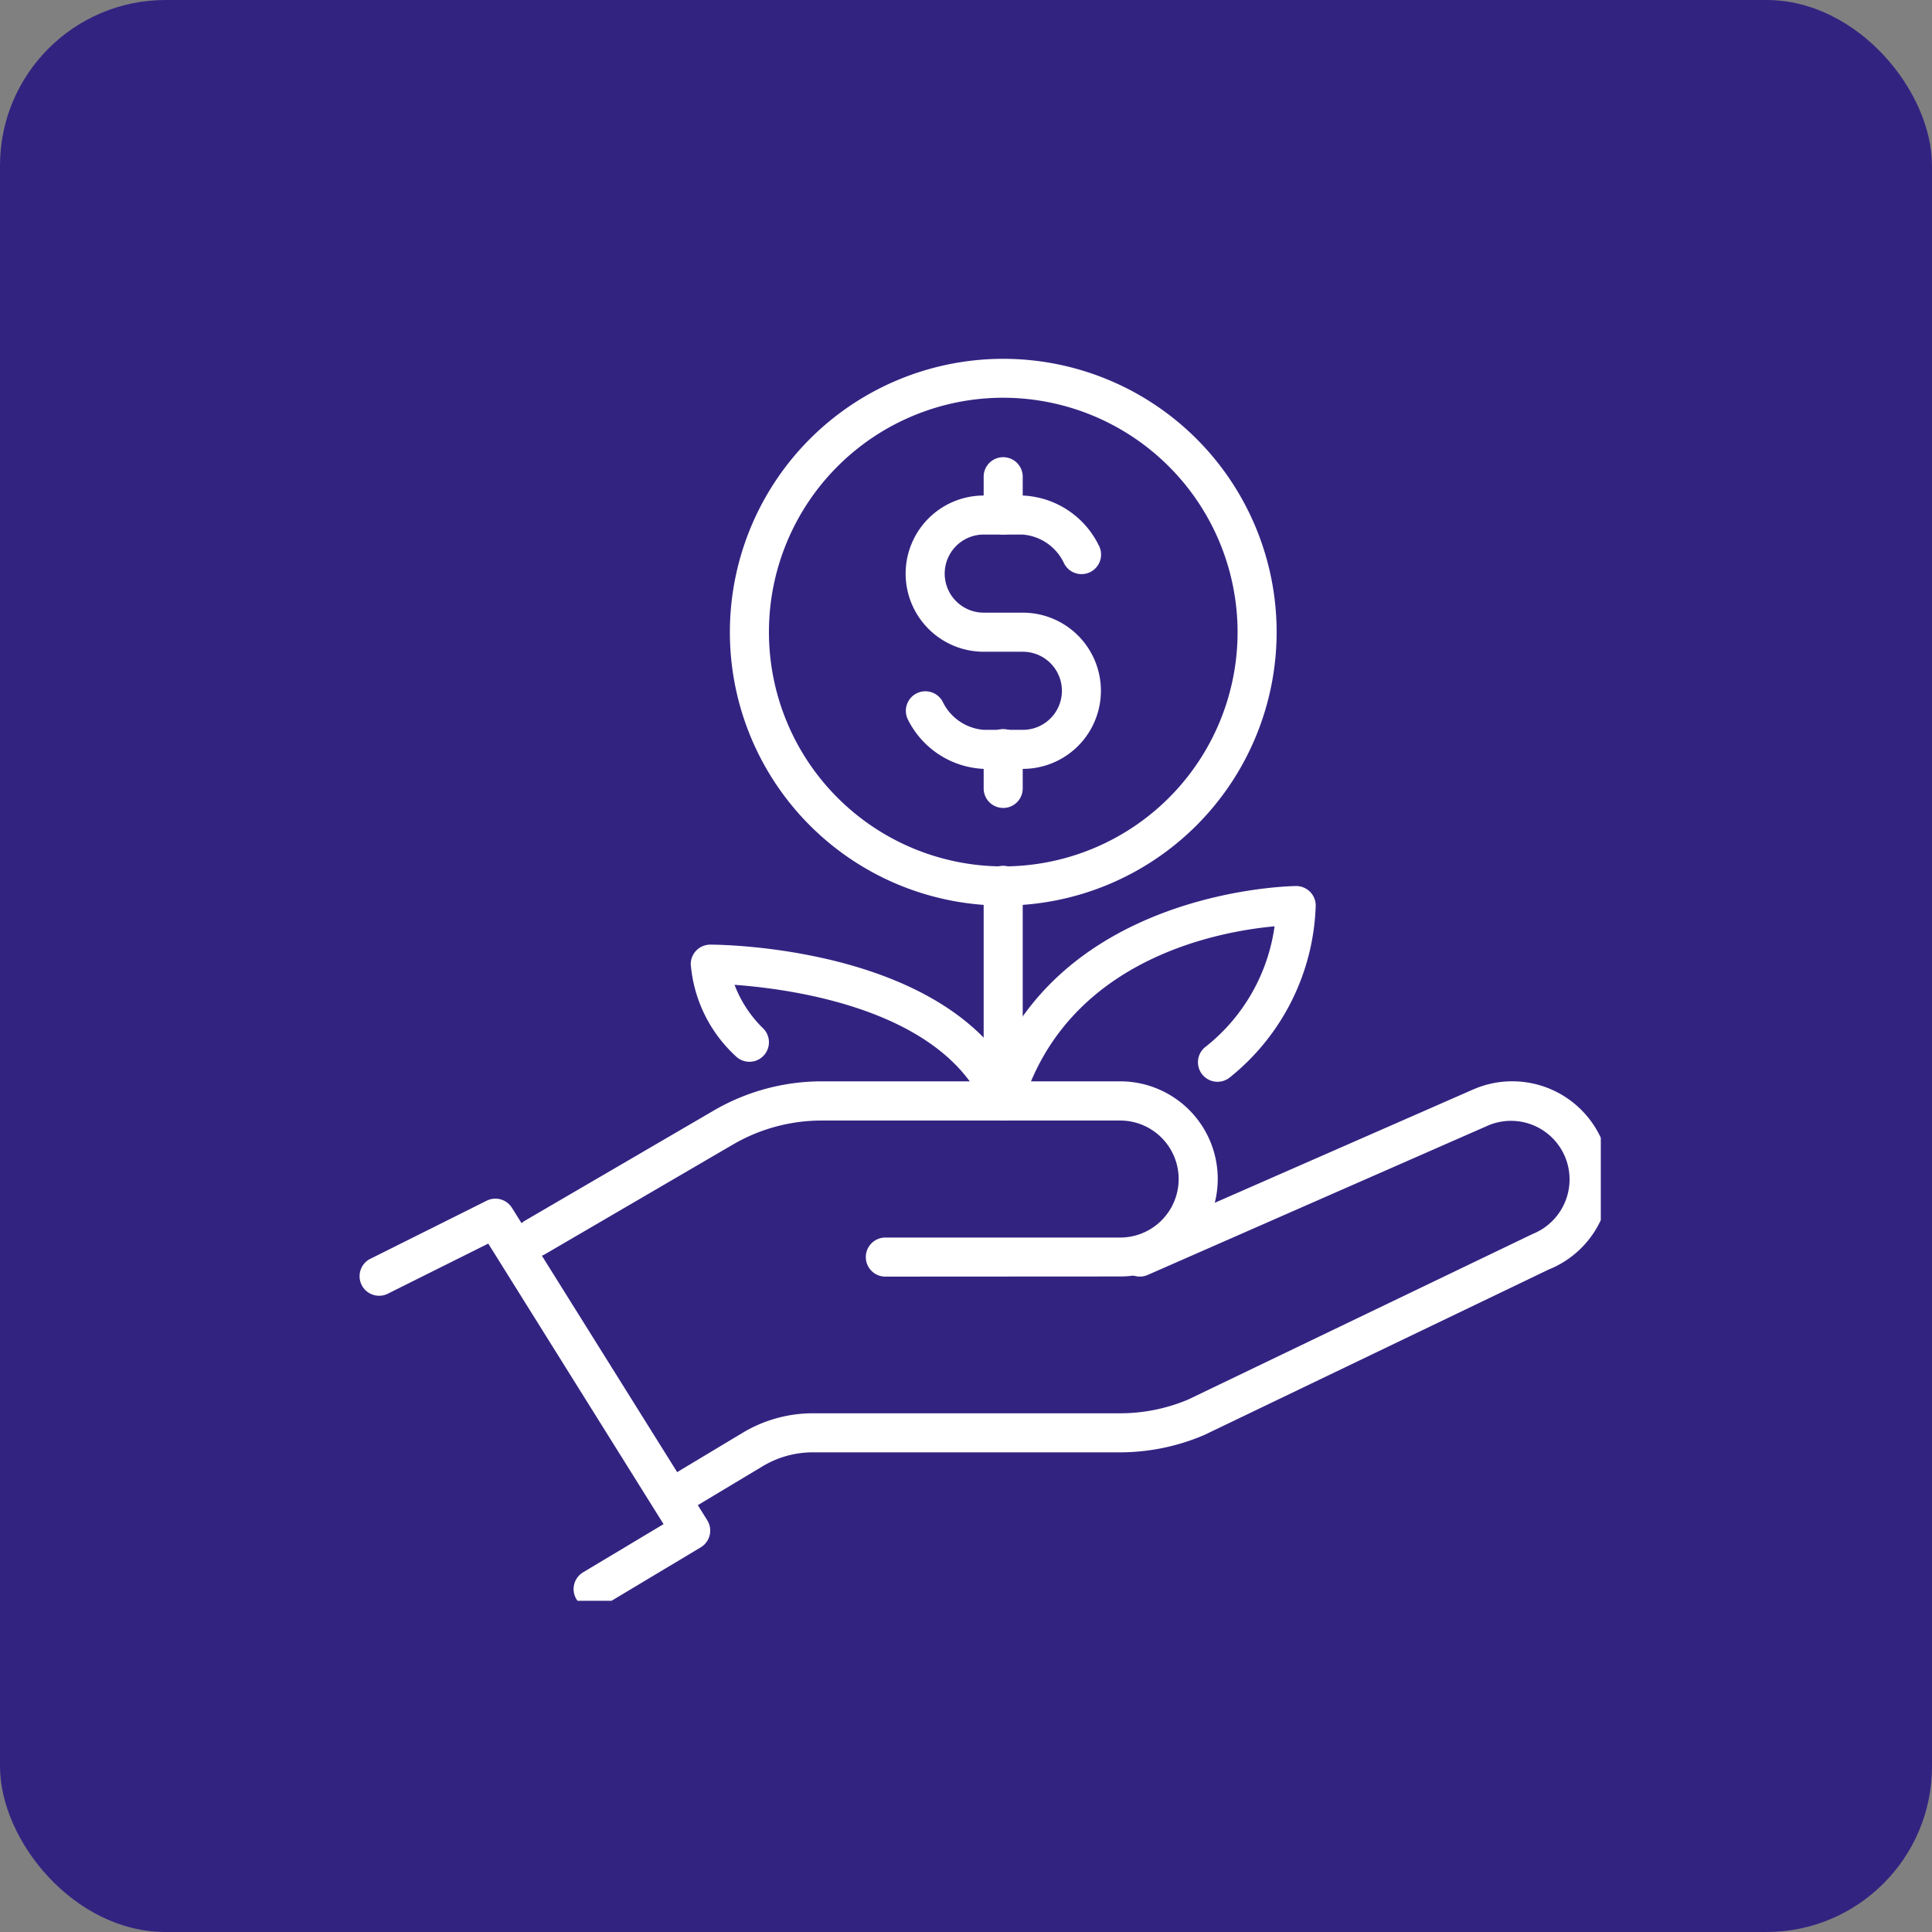 <svg xmlns="http://www.w3.org/2000/svg" xmlns:xlink="http://www.w3.org/1999/xlink" height="70" viewBox="0 0 70 70" width="70"><rect x="0" y="0" width="70" height="70" fill="#808080" stroke="none"/><clipPath id="a"><path d="m0 0h45v45h-45z"></path></clipPath><rect fill="#332381" height="70" rx="6" width="70"></rect><g clip-path="url(#a)" fill="#fff" transform="translate(13 13)"><path d="m8.491 57.86a.707.707 0 0 1 -.364-1.314l2.915-1.746-6.352-10.165-3.666 1.83a.708.708 0 0 1 -.633-1.265l4.242-2.118a.708.708 0 0 1 .916.258l7.076 11.32a.707.707 0 0 1 -.236.981l-3.535 2.118a.7.7 0 0 1 -.363.1" transform="translate(0 -12.578)"></path><path d="m21.448 44.075a.708.708 0 1 1 0-1.415h8.48a2.12 2.12 0 1 0 0-4.24h-10.816a6.378 6.378 0 0 0 -3.206.866l-6.831 3.986a.708.708 0 0 1 -.713-1.223l6.833-3.986a7.776 7.776 0 0 1 3.918-1.063h10.816a3.535 3.535 0 1 1 0 7.07z" transform="translate(-2.343 -10.821)"></path><path d="m16.312 52.572a.708.708 0 0 1 -.365-1.314l2.528-1.518a4.945 4.945 0 0 1 2.546-.705h11.112a6.345 6.345 0 0 0 2.485-.5l12.472-5.995a2.132 2.132 0 0 0 1.18-1.165 2.122 2.122 0 0 0 -2.77-2.775l-12.354 5.423a.707.707 0 1 1 -.567-1.3l12.366-5.423a3.538 3.538 0 1 1 2.721 6.531l-12.466 5.989a7.769 7.769 0 0 1 -3.066.63h-11.113a3.529 3.529 0 0 0 -1.818.5l-2.527 1.517a.7.7 0 0 1 -.364.1" transform="translate(-4.564 -10.829)"></path><path d="m32.71 35.49a.724.724 0 0 1 -.2-.03.708.708 0 0 1 -.475-.881c2.245-7.493 11.199-7.579 11.288-7.579a.707.707 0 0 1 .708.708 8.306 8.306 0 0 1 -3.113 6.226.708.708 0 1 1 -.849-1.132 6.74 6.74 0 0 0 2.471-4.343c-2.065.188-7.551 1.192-9.151 6.527a.707.707 0 0 1 -.678.5" transform="translate(-9.36 -7.897)"></path><path d="m28.324 36.368a.707.707 0 0 1 -.65-.429c-1.535-3.582-6.949-4.328-9.087-4.483a4.353 4.353 0 0 0 1.039 1.581.707.707 0 0 1 -1 1 5.089 5.089 0 0 1 -1.626-3.329.707.707 0 0 1 .711-.708c.366 0 8.983.062 11.263 5.382a.708.708 0 0 1 -.371.929.693.693 0 0 1 -.279.057" transform="translate(-4.973 -8.774)"></path><path d="m28.908 19.811a9.905 9.905 0 1 1 9.905-9.905 9.916 9.916 0 0 1 -9.905 9.905m0-18.4a8.49 8.49 0 1 0 8.49 8.49 8.5 8.5 0 0 0 -8.49-8.49" transform="translate(-5.558)"></path><path d="m32.711 33.783a.707.707 0 0 1 -.711-.708v-6.367a.708.708 0 1 1 1.415 0v6.368a.707.707 0 0 1 -.708.708" transform="translate(-9.36 -7.604)"></path><path d="m32.248 16.905h-1.415a3.223 3.223 0 0 1 -2.756-1.805.708.708 0 0 1 1.266-.633 1.808 1.808 0 0 0 1.5 1.024h1.407a1.415 1.415 0 1 0 0-2.83h-1.417a2.83 2.83 0 0 1 0-5.66h1.415a3.223 3.223 0 0 1 2.752 1.805.708.708 0 1 1 -1.266.633 1.808 1.808 0 0 0 -1.5-1.024h-1.401a1.415 1.415 0 1 0 0 2.83h1.415a2.83 2.83 0 1 1 0 5.66" transform="translate(-8.19 -2.047)"></path><path d="m32.711 7.83a.707.707 0 0 1 -.711-.707v-1.415a.708.708 0 0 1 1.415 0v1.415a.707.707 0 0 1 -.708.708" transform="translate(-9.36 -1.462)"></path><path d="m32.711 21.83a.707.707 0 0 1 -.711-.707v-1.415a.708.708 0 1 1 1.415 0v1.415a.707.707 0 0 1 -.708.708" transform="translate(-9.36 -5.557)"></path></g></svg>